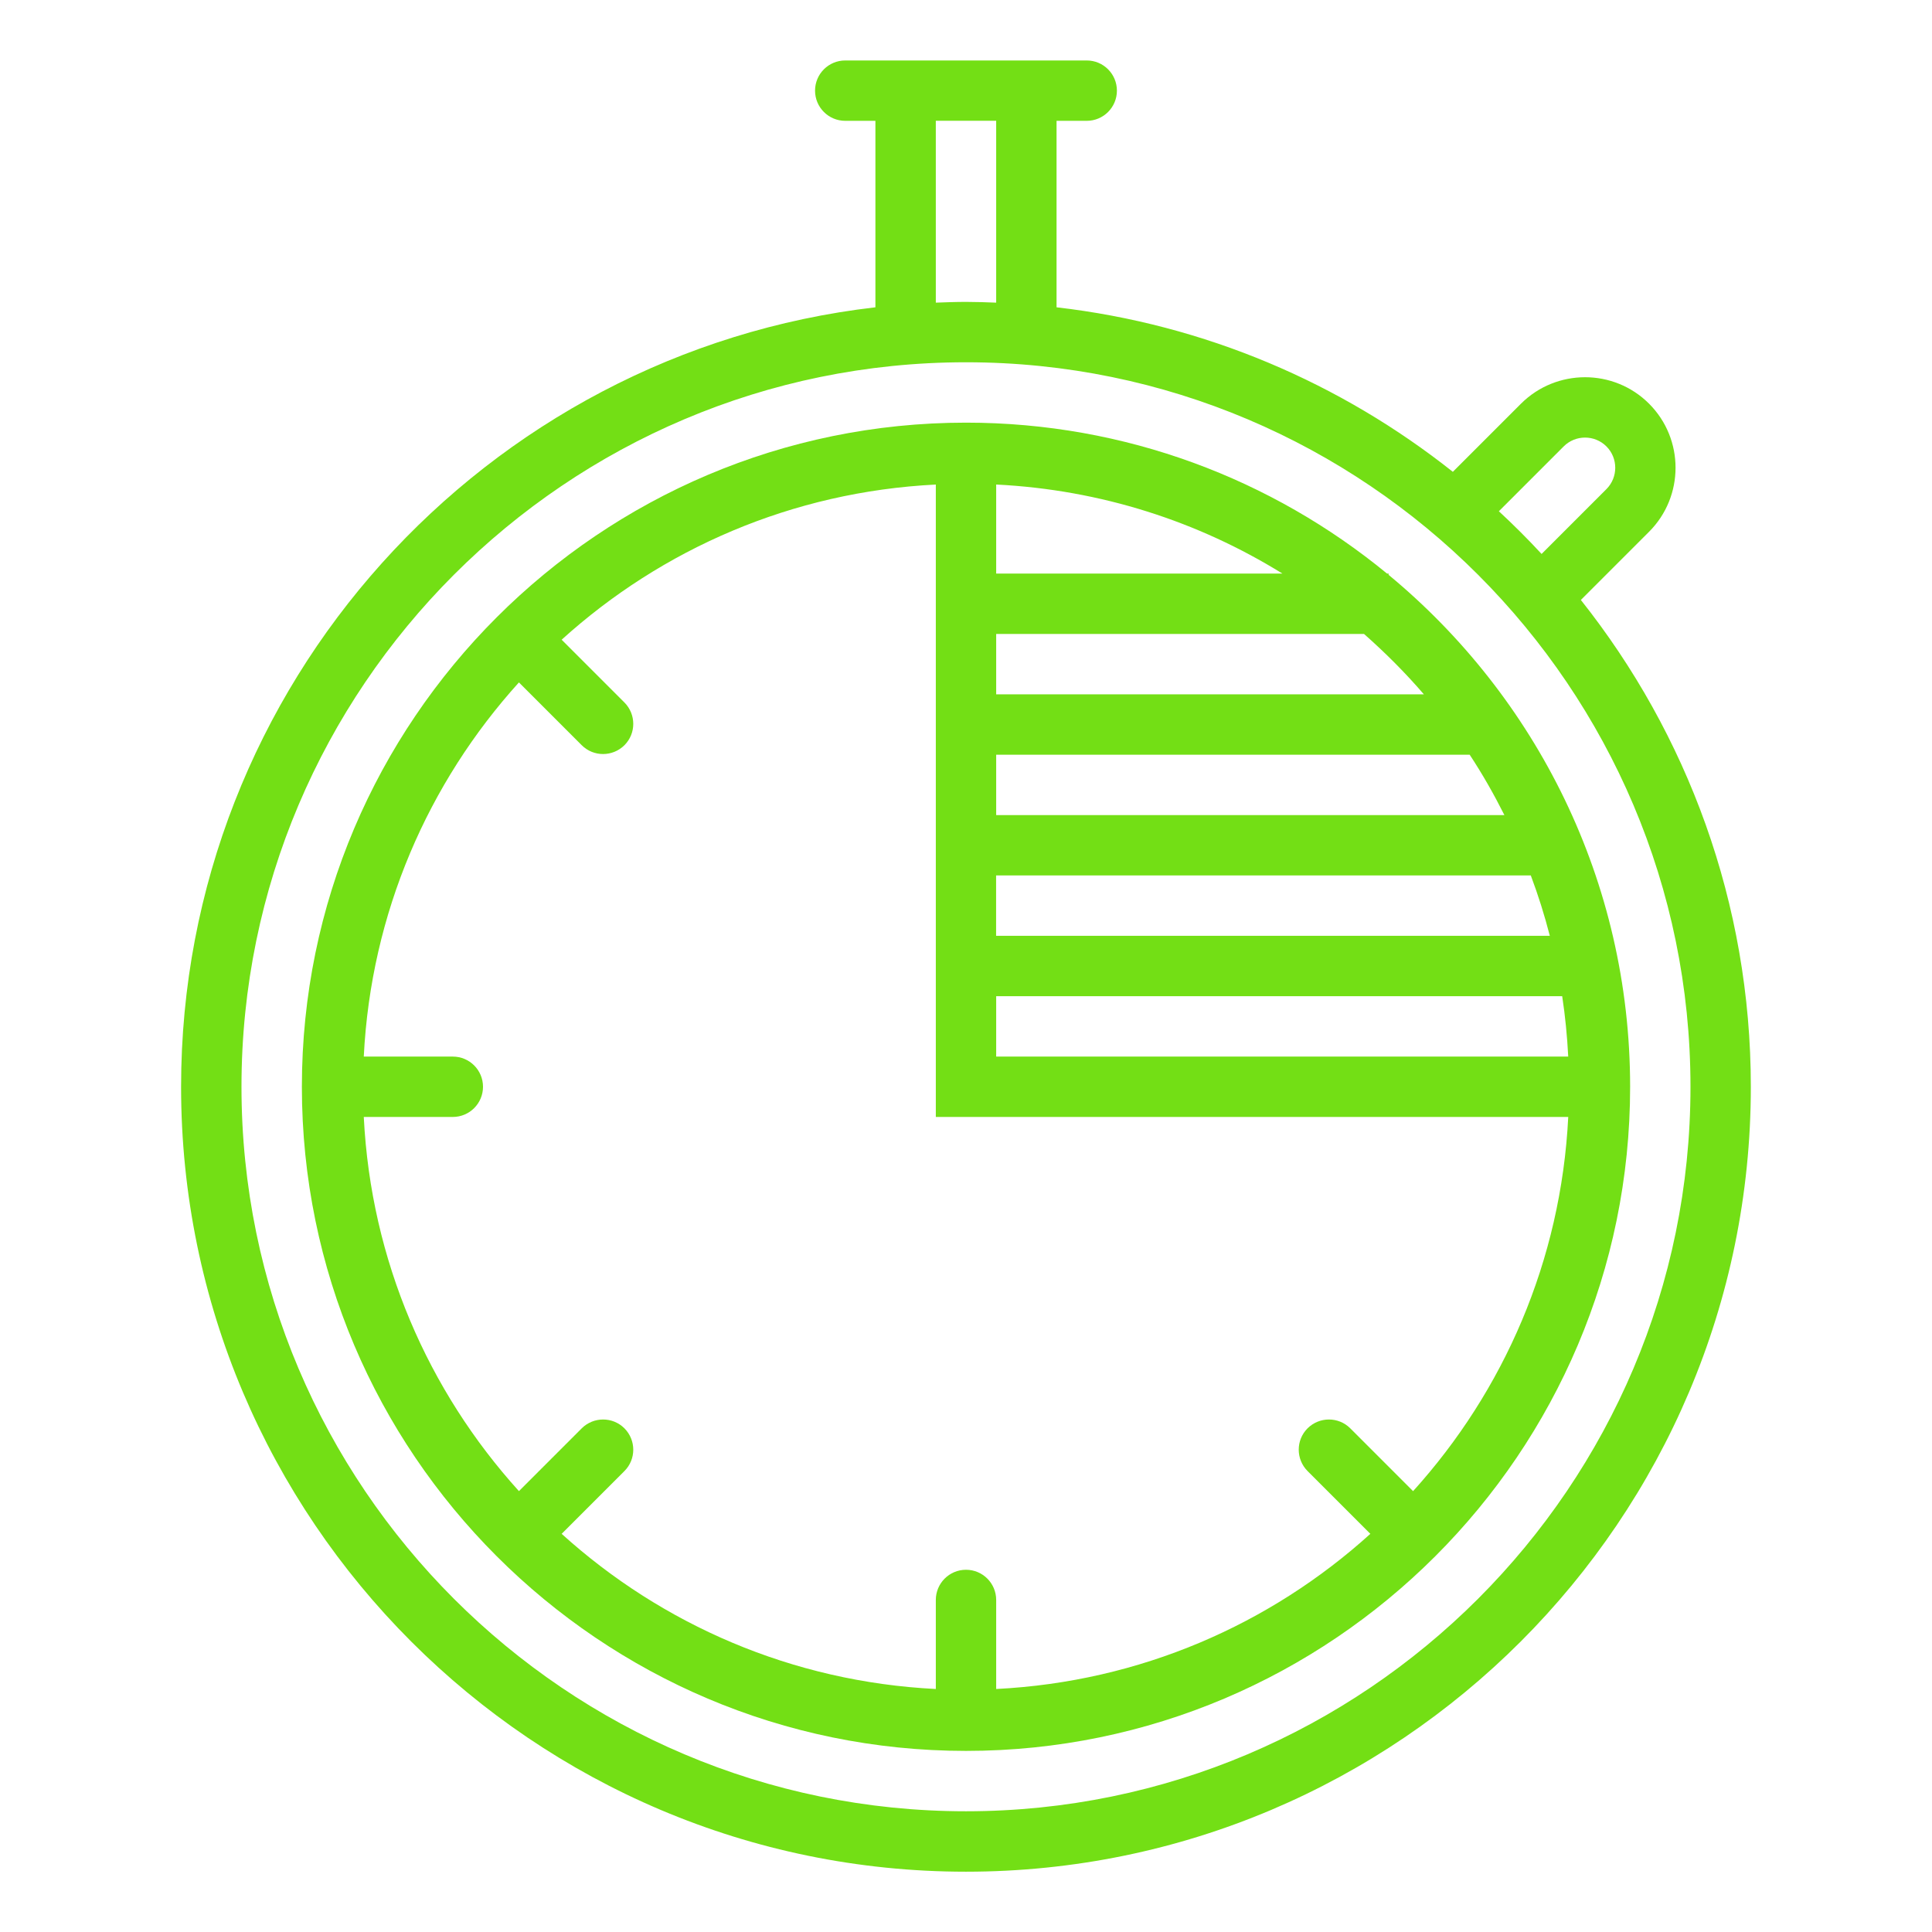 <?xml version="1.0" encoding="UTF-8"?> <svg xmlns="http://www.w3.org/2000/svg" viewBox="0 0 100 100" fill-rule="evenodd"><path d="m81.828 31.051 3.527-3.527c1.828-1.828 1.828-4.801 0-6.629s-4.801-1.824-6.629 0l-3.527 3.527c-5.777-4.582-12.816-7.629-20.512-8.516v-9.652h1.562c0.863 0 1.562-0.699 1.562-1.562 0-0.863-0.699-1.562-1.562-1.562h-12.5c-0.863 0-1.562 0.699-1.562 1.562 0 0.863 0.699 1.562 1.562 1.562h1.562v9.652c-20.199 2.332-35.938 19.531-35.938 40.348 0 22.402 18.223 40.625 40.625 40.625s40.625-18.223 40.625-40.625c0-9.516-3.297-18.27-8.797-25.199zm-0.891-7.945c0.609-0.609 1.602-0.609 2.211 0 0.609 0.609 0.609 1.602 0 2.211l-3.356 3.356c-0.707-0.766-1.445-1.5-2.211-2.211zm-32.5-16.855h3.125v9.414c-0.52-0.02-1.039-0.039-1.562-0.039s-1.043 0.02-1.562 0.039zm1.562 87.5c-20.676 0-37.5-16.824-37.5-37.5s16.824-37.5 37.5-37.5 37.5 16.824 37.5 37.5-16.824 37.5-37.5 37.5z" fill="#73df15"></path><path d="m71.875 29.754v-0.066h-0.082c-5.938-4.879-13.527-7.812-21.793-7.812-18.953 0-34.375 15.422-34.375 34.375s15.422 34.375 34.375 34.375 34.375-15.422 34.375-34.375c0-10.652-4.871-20.188-12.5-26.496zm5.992 12.434h-26.305v-3.125h24.508c0.66 1 1.254 2.047 1.797 3.125zm-26.305 3.125h27.672c0.383 1.02 0.711 2.059 0.984 3.125h-28.66v-3.125zm0 6.25h29.297c0.156 1.027 0.258 2.066 0.312 3.125h-29.609zm22.137-15.625h-22.137v-3.125h19.039c1.102 0.973 2.141 2.012 3.098 3.125zm-22.137-6.25v-4.609c5.418 0.27 10.465 1.914 14.816 4.609zm21.578 47.492-3.25-3.25c-0.609-0.609-1.598-0.609-2.211 0-0.609 0.609-0.609 1.598 0 2.211l3.25 3.25c-5.184 4.695-11.93 7.66-19.367 8.031v-4.609c0-0.863-0.699-1.562-1.562-1.562s-1.562 0.699-1.562 1.562v4.609c-7.438-0.371-14.184-3.34-19.367-8.031l3.25-3.25c0.609-0.609 0.609-1.598 0-2.211-0.609-0.609-1.598-0.609-2.211 0l-3.25 3.25c-4.695-5.184-7.66-11.93-8.031-19.367h4.609c0.863 0 1.562-0.699 1.562-1.562s-0.699-1.562-1.562-1.562h-4.609c0.371-7.438 3.34-14.184 8.031-19.367l3.25 3.25c0.609 0.609 1.598 0.609 2.211 0 0.609-0.609 0.609-1.598 0-2.211l-3.25-3.25c5.184-4.695 11.93-7.66 19.367-8.031v32.734h32.734c-0.371 7.438-3.34 14.184-8.031 19.367z" fill="#73df15"></path></svg> 